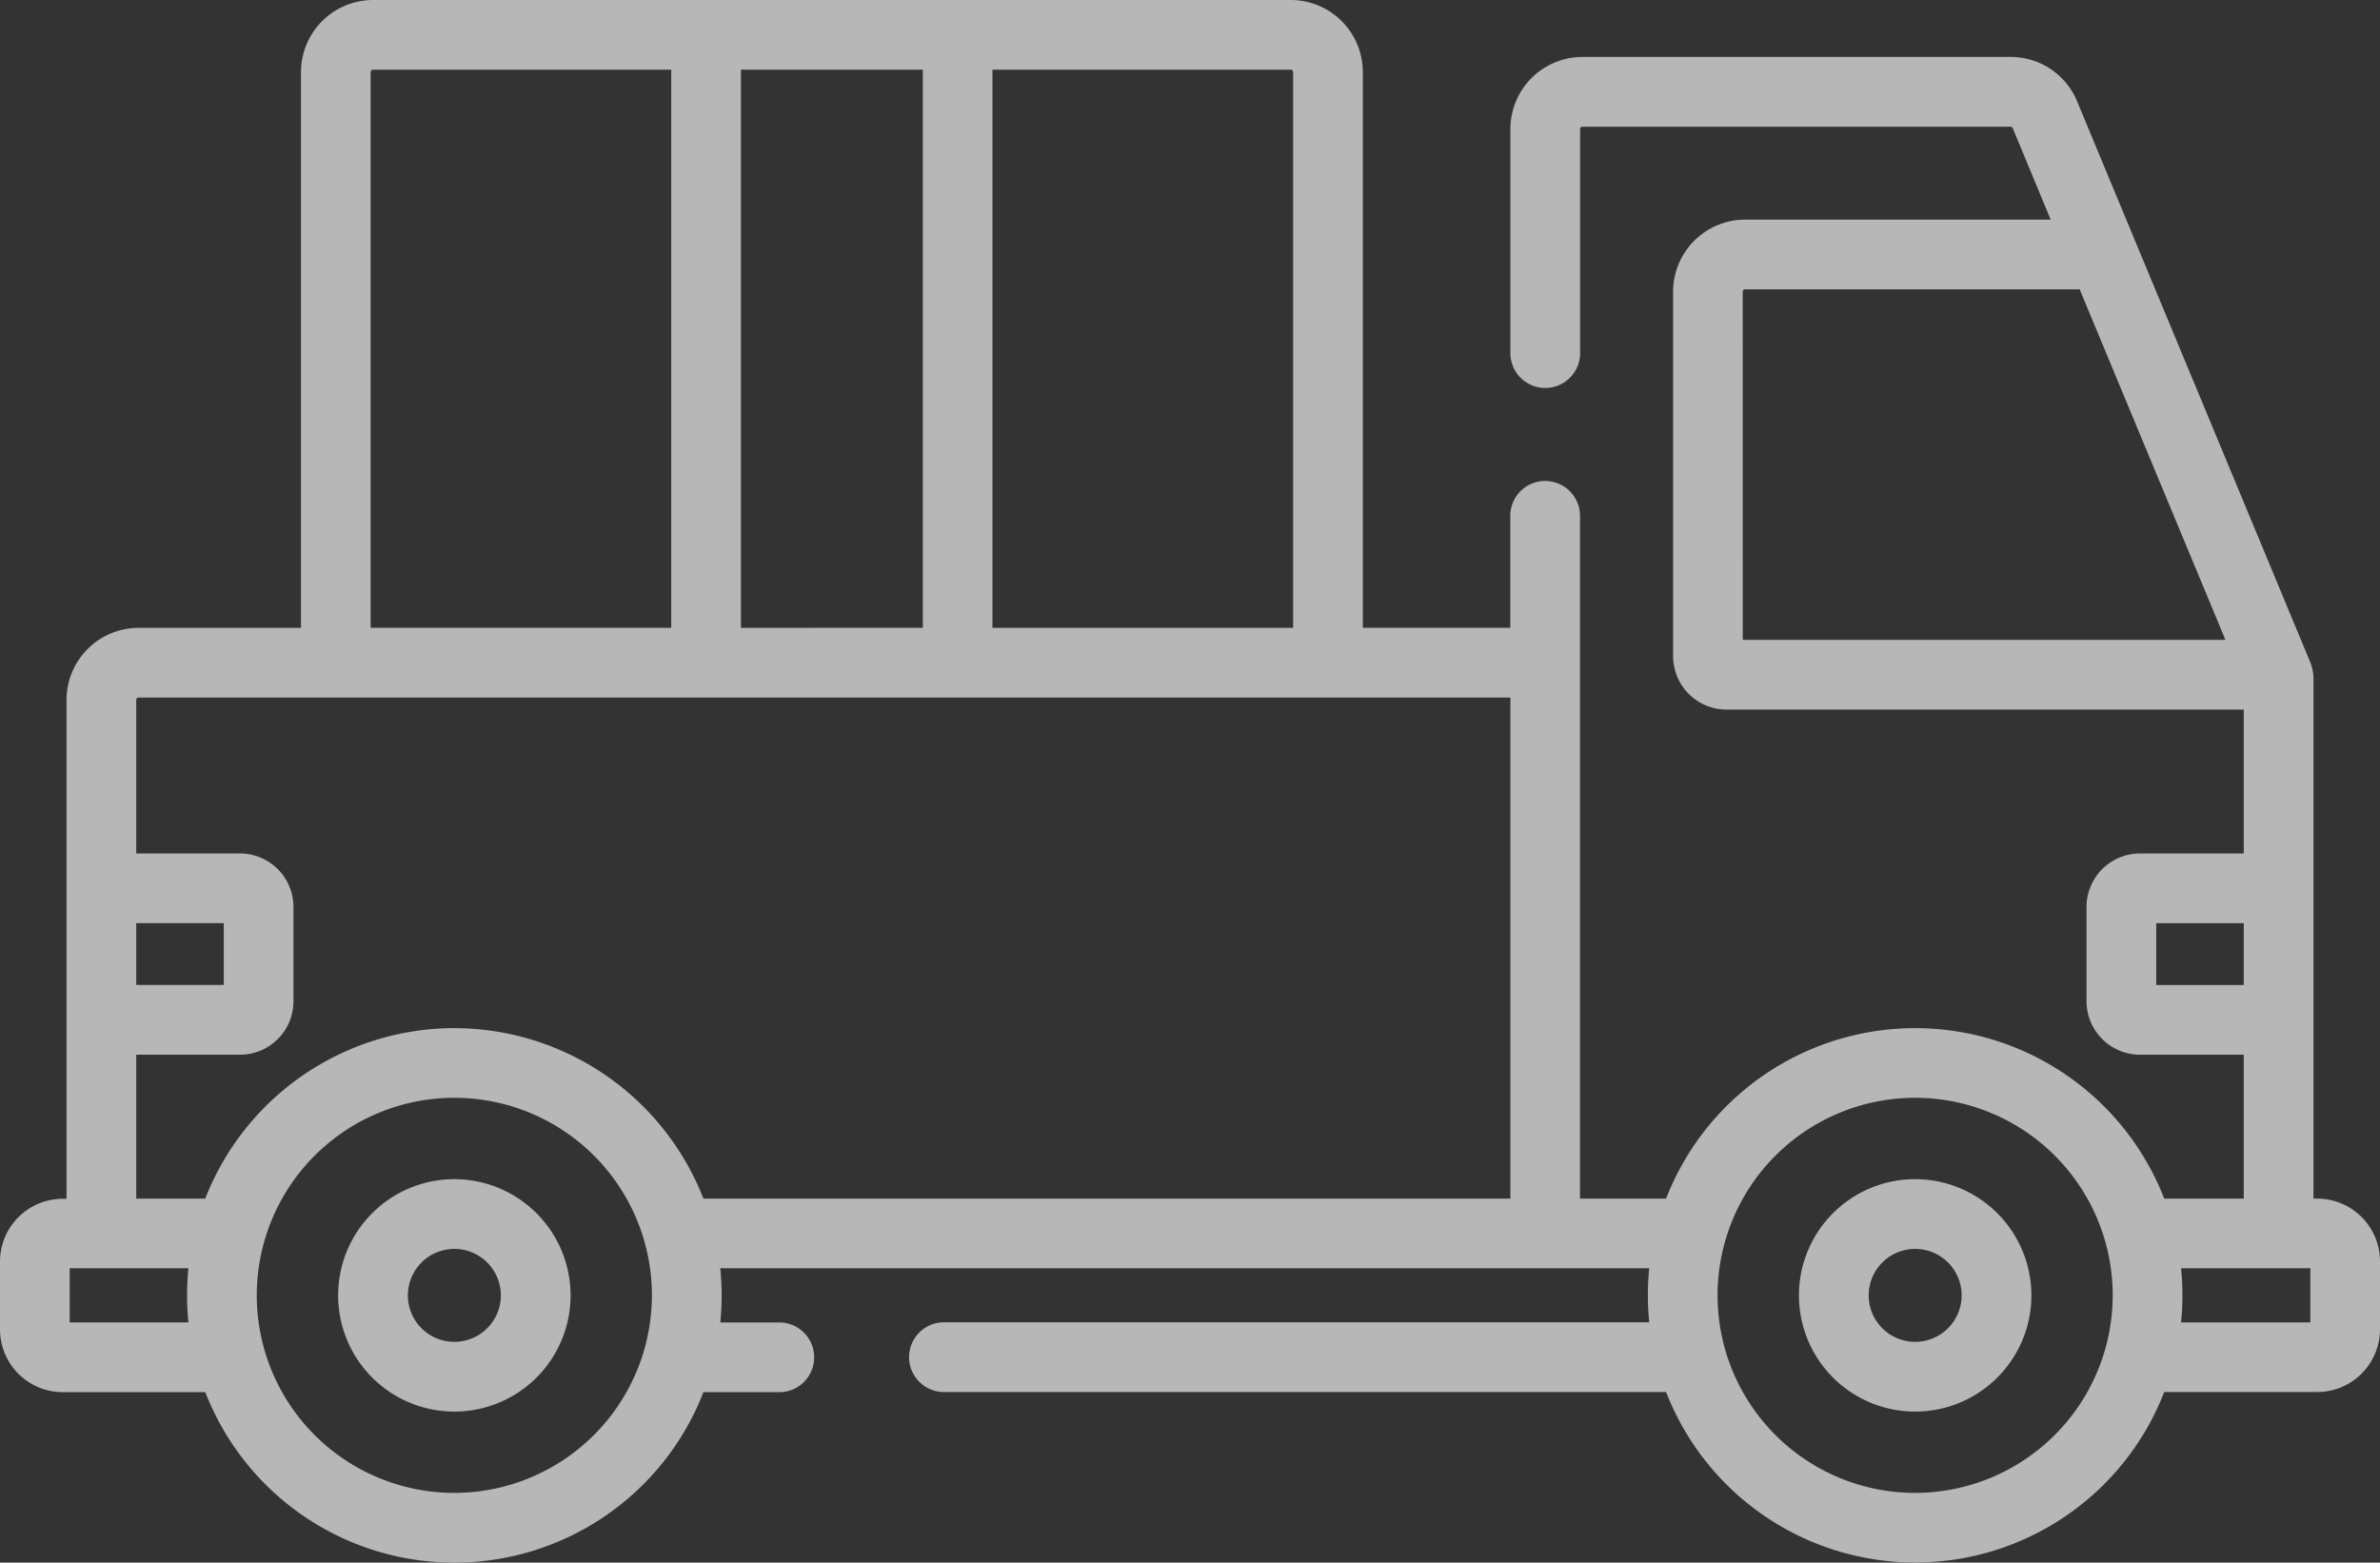 <svg xmlns="http://www.w3.org/2000/svg" width="87.769" height="57.633" viewBox="0 0 87.769 57.633">
  <rect x="0" y="0" width="87.769" height="57.633" fill="#333333" stroke="none"/>
  <g id="pick-up-truck" transform="translate(0 -87.9)" opacity="0.647">
    <path id="Path_155" data-name="Path 155" d="M85.455,132.107h-.139V112.933a1.659,1.659,0,0,0-.126-.626L76.6,91.64A2.648,2.648,0,0,0,74.143,90H58.353A2.66,2.66,0,0,0,55.7,92.659v8.3a1.286,1.286,0,0,0,2.571,0v-8.3a.086.086,0,0,1,.086-.086h15.79a.083.083,0,0,1,.078.053L75.624,96H64.353A2.66,2.66,0,0,0,61.7,98.659V112.1a1.974,1.974,0,0,0,1.971,1.971H82.745v5.307H78.917a1.974,1.974,0,0,0-1.971,1.971v3.48a1.974,1.974,0,0,0,1.971,1.971h3.828v5.308H79.812a9.853,9.853,0,0,0-18.371,0H58.267V106.961a1.286,1.286,0,1,0-2.571,0v4.094H50.258v-20.5A2.66,2.66,0,0,0,47.6,87.9H13.753A2.66,2.66,0,0,0,11.1,90.557v20.5H5.11a2.66,2.66,0,0,0-2.657,2.657v18.4H2.314A2.317,2.317,0,0,0,0,134.422v2.51a2.317,2.317,0,0,0,2.314,2.314H7.571a9.853,9.853,0,0,0,18.37,0h2.834a1.286,1.286,0,0,0,0-2.571H26.562a9.915,9.915,0,0,0,0-2H60.82a9.91,9.91,0,0,0,0,1.995H34.775a1.286,1.286,0,0,0,0,2.571H61.442a9.853,9.853,0,0,0,18.37,0h5.643a2.317,2.317,0,0,0,2.314-2.314v-2.51A2.317,2.317,0,0,0,85.455,132.107ZM64.267,98.659a.086.086,0,0,1,.086-.086H76.694L82.069,111.5h-17.8Zm15.25,25.57v-2.28h3.228v2.28ZM47.687,90.557v20.5H36.6V90.471h11A.087.087,0,0,1,47.687,90.557Zm-20.363,20.5V90.471h6.708v20.583Zm-13.656-20.5a.088.088,0,0,1,.086-.086h11v20.583H13.668ZM5.024,121.948H8.252v2.28H5.024ZM2.571,136.674v-2H6.949a9.915,9.915,0,0,0,0,2H2.571Zm14.184,6.287a7.286,7.286,0,1,1,7.286-7.286,7.294,7.294,0,0,1-7.286,7.286Zm0-17.142a9.871,9.871,0,0,0-9.186,6.289H5.024V126.8H8.852a1.974,1.974,0,0,0,1.971-1.971v-3.48a1.974,1.974,0,0,0-1.971-1.971H5.024v-5.666a.087.087,0,0,1,.086-.086H55.7v18.482H25.941a9.871,9.871,0,0,0-9.186-6.288Zm53.871,17.142a7.286,7.286,0,1,1,7.286-7.286A7.294,7.294,0,0,1,70.627,142.961ZM85.2,136.674H80.433a9.914,9.914,0,0,0,0-2H85.2Z" transform="translate(0 0)" fill="#fff"/>
    <path id="Path_156" data-name="Path 156" d="M391.286,341.6a4.286,4.286,0,1,0,4.286,4.286A4.29,4.29,0,0,0,391.286,341.6Zm0,6A1.714,1.714,0,1,1,393,345.886,1.716,1.716,0,0,1,391.286,347.6Z" transform="translate(-320.659 -210.21)" fill="#fff"/>
    <path id="Path_157" data-name="Path 157" d="M77.031,341.6a4.286,4.286,0,1,0,4.286,4.286A4.29,4.29,0,0,0,77.031,341.6Zm0,6a1.714,1.714,0,1,1,1.714-1.714A1.716,1.716,0,0,1,77.031,347.6Z" transform="translate(-60.275 -210.21)" fill="#fff"/>
  </g>
</svg>
